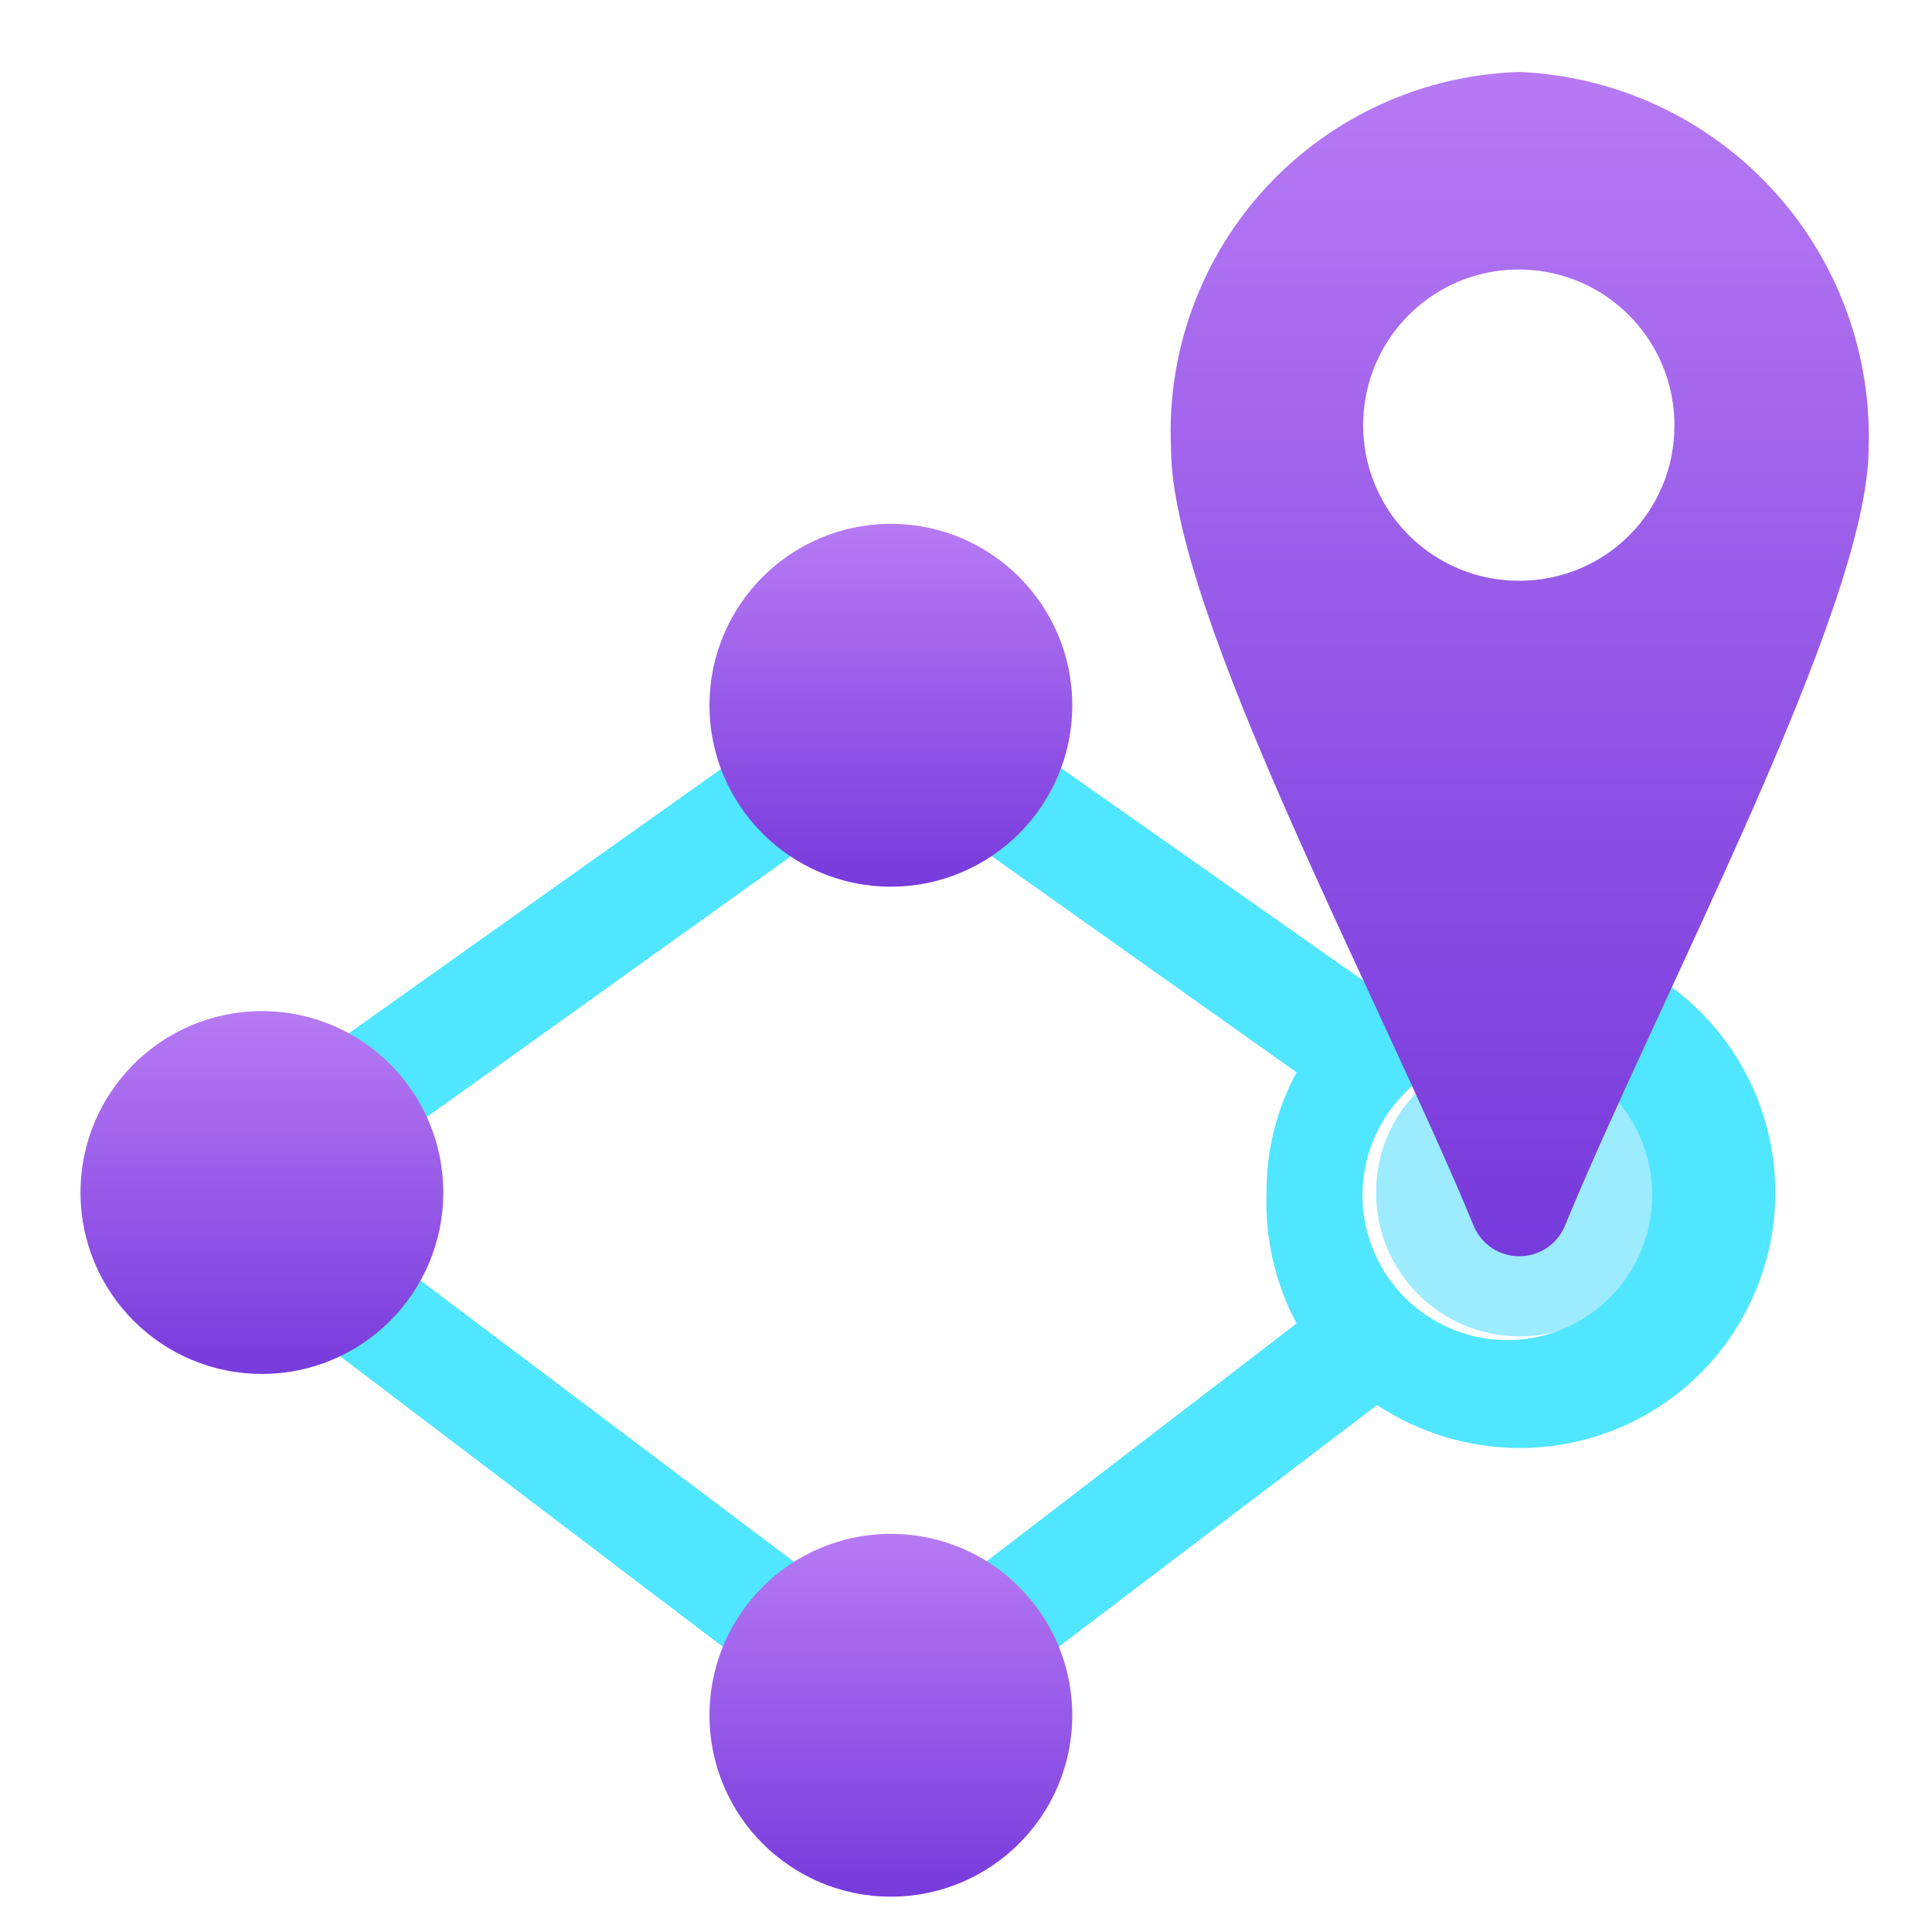 <svg data-slug-id="cloud-path-purple" viewBox="0 0 48 48" xmlns="http://www.w3.org/2000/svg">
	<path d="M37.76 33.202C39.733 33.202 41.333 31.602 41.333 29.629C41.333 27.655 39.733 26.055 37.76 26.055C35.786 26.055 34.187 27.655 34.187 29.629C34.187 31.602 35.786 33.202 37.76 33.202Z" fill="#9CEBFF"/>
	<path d="M37.76 23.282C36.413 23.261 35.095 23.672 34 24.455L22.133 16.109L3.093 29.629L22.133 44.082L34.213 34.909C35.266 35.603 36.499 35.974 37.76 35.975C39.443 35.975 41.057 35.307 42.248 34.117C43.438 32.926 44.107 31.312 44.107 29.629C44.107 27.945 43.438 26.331 42.248 25.141C41.057 23.951 39.443 23.282 37.76 23.282ZM22.133 40.615L7.76 29.789L22.133 19.495L32.213 26.642C31.717 27.559 31.46 28.586 31.467 29.629C31.423 30.76 31.681 31.883 32.213 32.882L22.133 40.615ZM37.76 33.282C37.263 33.325 36.762 33.264 36.29 33.103C35.818 32.943 35.384 32.685 35.017 32.348C34.649 32.011 34.356 31.601 34.155 31.144C33.954 30.688 33.85 30.194 33.85 29.695C33.85 29.197 33.954 28.703 34.155 28.247C34.356 27.79 34.649 27.38 35.017 27.043C35.384 26.705 35.818 26.448 36.29 26.288C36.762 26.127 37.263 26.066 37.76 26.109C38.658 26.186 39.494 26.598 40.103 27.262C40.712 27.926 41.05 28.794 41.05 29.695C41.05 30.597 40.712 31.465 40.103 32.129C39.494 32.793 38.658 33.205 37.76 33.282Z" fill="#50E6FF"/>
	<path d="M22.133 22.029C24.622 22.029 26.64 20.011 26.64 17.522C26.64 15.033 24.622 13.015 22.133 13.015C19.644 13.015 17.627 15.033 17.627 17.522C17.627 20.011 19.644 22.029 22.133 22.029Z" fill="url(#cloud-path-purple_85991)"/>
	<path d="M6.507 34.135C8.996 34.135 11.013 32.117 11.013 29.628C11.013 27.139 8.996 25.121 6.507 25.121C4.018 25.121 2 27.139 2 29.628C2 32.117 4.018 34.135 6.507 34.135Z" fill="url(#cloud-path-purple_85992)"/>
	<path d="M22.133 47.122C24.622 47.122 26.64 45.104 26.64 42.615C26.64 40.126 24.622 38.108 22.133 38.108C19.644 38.108 17.627 40.126 17.627 42.615C17.627 45.104 19.644 47.122 22.133 47.122Z" fill="url(#cloud-path-purple_85993)"/>
	<path d="M37.76 1.788C36.575 1.823 35.408 2.092 34.329 2.582C33.249 3.071 32.278 3.771 31.471 4.639C30.664 5.508 30.039 6.528 29.631 7.641C29.222 8.754 29.04 9.937 29.093 11.122C29.093 15.202 34.266 24.748 36.613 30.455C36.706 30.679 36.863 30.871 37.065 31.006C37.267 31.14 37.504 31.212 37.746 31.212C37.989 31.212 38.226 31.14 38.428 31.006C38.63 30.871 38.787 30.679 38.88 30.455C41.253 24.695 46.426 15.068 46.426 11.122C46.499 8.739 45.63 6.424 44.008 4.677C42.386 2.93 40.141 1.892 37.76 1.788ZM37.76 14.428C36.993 14.434 36.242 14.211 35.602 13.788C34.962 13.365 34.462 12.761 34.166 12.054C33.87 11.346 33.791 10.566 33.94 9.814C34.088 9.061 34.457 8.37 34.999 7.828C35.541 7.285 36.233 6.916 36.985 6.768C37.738 6.62 38.518 6.699 39.225 6.995C39.933 7.29 40.536 7.79 40.959 8.43C41.382 9.07 41.605 9.821 41.6 10.588C41.6 11.607 41.195 12.584 40.475 13.304C39.755 14.024 38.778 14.428 37.76 14.428Z" fill="url(#cloud-path-purple_85994)"/>
	<defs>
		<linearGradient id="cloud-path-purple_85991" x1="22.133" y1="22.029" x2="22.133" y2="13.015" gradientUnits="userSpaceOnUse">
			<stop stop-color="#773ADC"/>
			<stop offset="1" stop-color="#B77AF4"/>
		</linearGradient>
		<linearGradient id="cloud-path-purple_85992" x1="6.507" y1="34.135" x2="6.507" y2="25.121" gradientUnits="userSpaceOnUse">
			<stop stop-color="#773ADC"/>
			<stop offset="1" stop-color="#B77AF4"/>
		</linearGradient>
		<linearGradient id="cloud-path-purple_85993" x1="22.133" y1="47.122" x2="22.133" y2="38.108" gradientUnits="userSpaceOnUse">
			<stop stop-color="#773ADC"/>
			<stop offset="1" stop-color="#B77AF4"/>
		</linearGradient>
		<linearGradient id="cloud-path-purple_85994" x1="37.76" y1="1.788" x2="37.76" y2="31.228" gradientUnits="userSpaceOnUse">
			<stop stop-color="#B77AF4"/>
			<stop offset="0.62" stop-color="#8C4FE4"/>
			<stop offset="1" stop-color="#773ADC"/>
		</linearGradient>
	</defs>
</svg>
